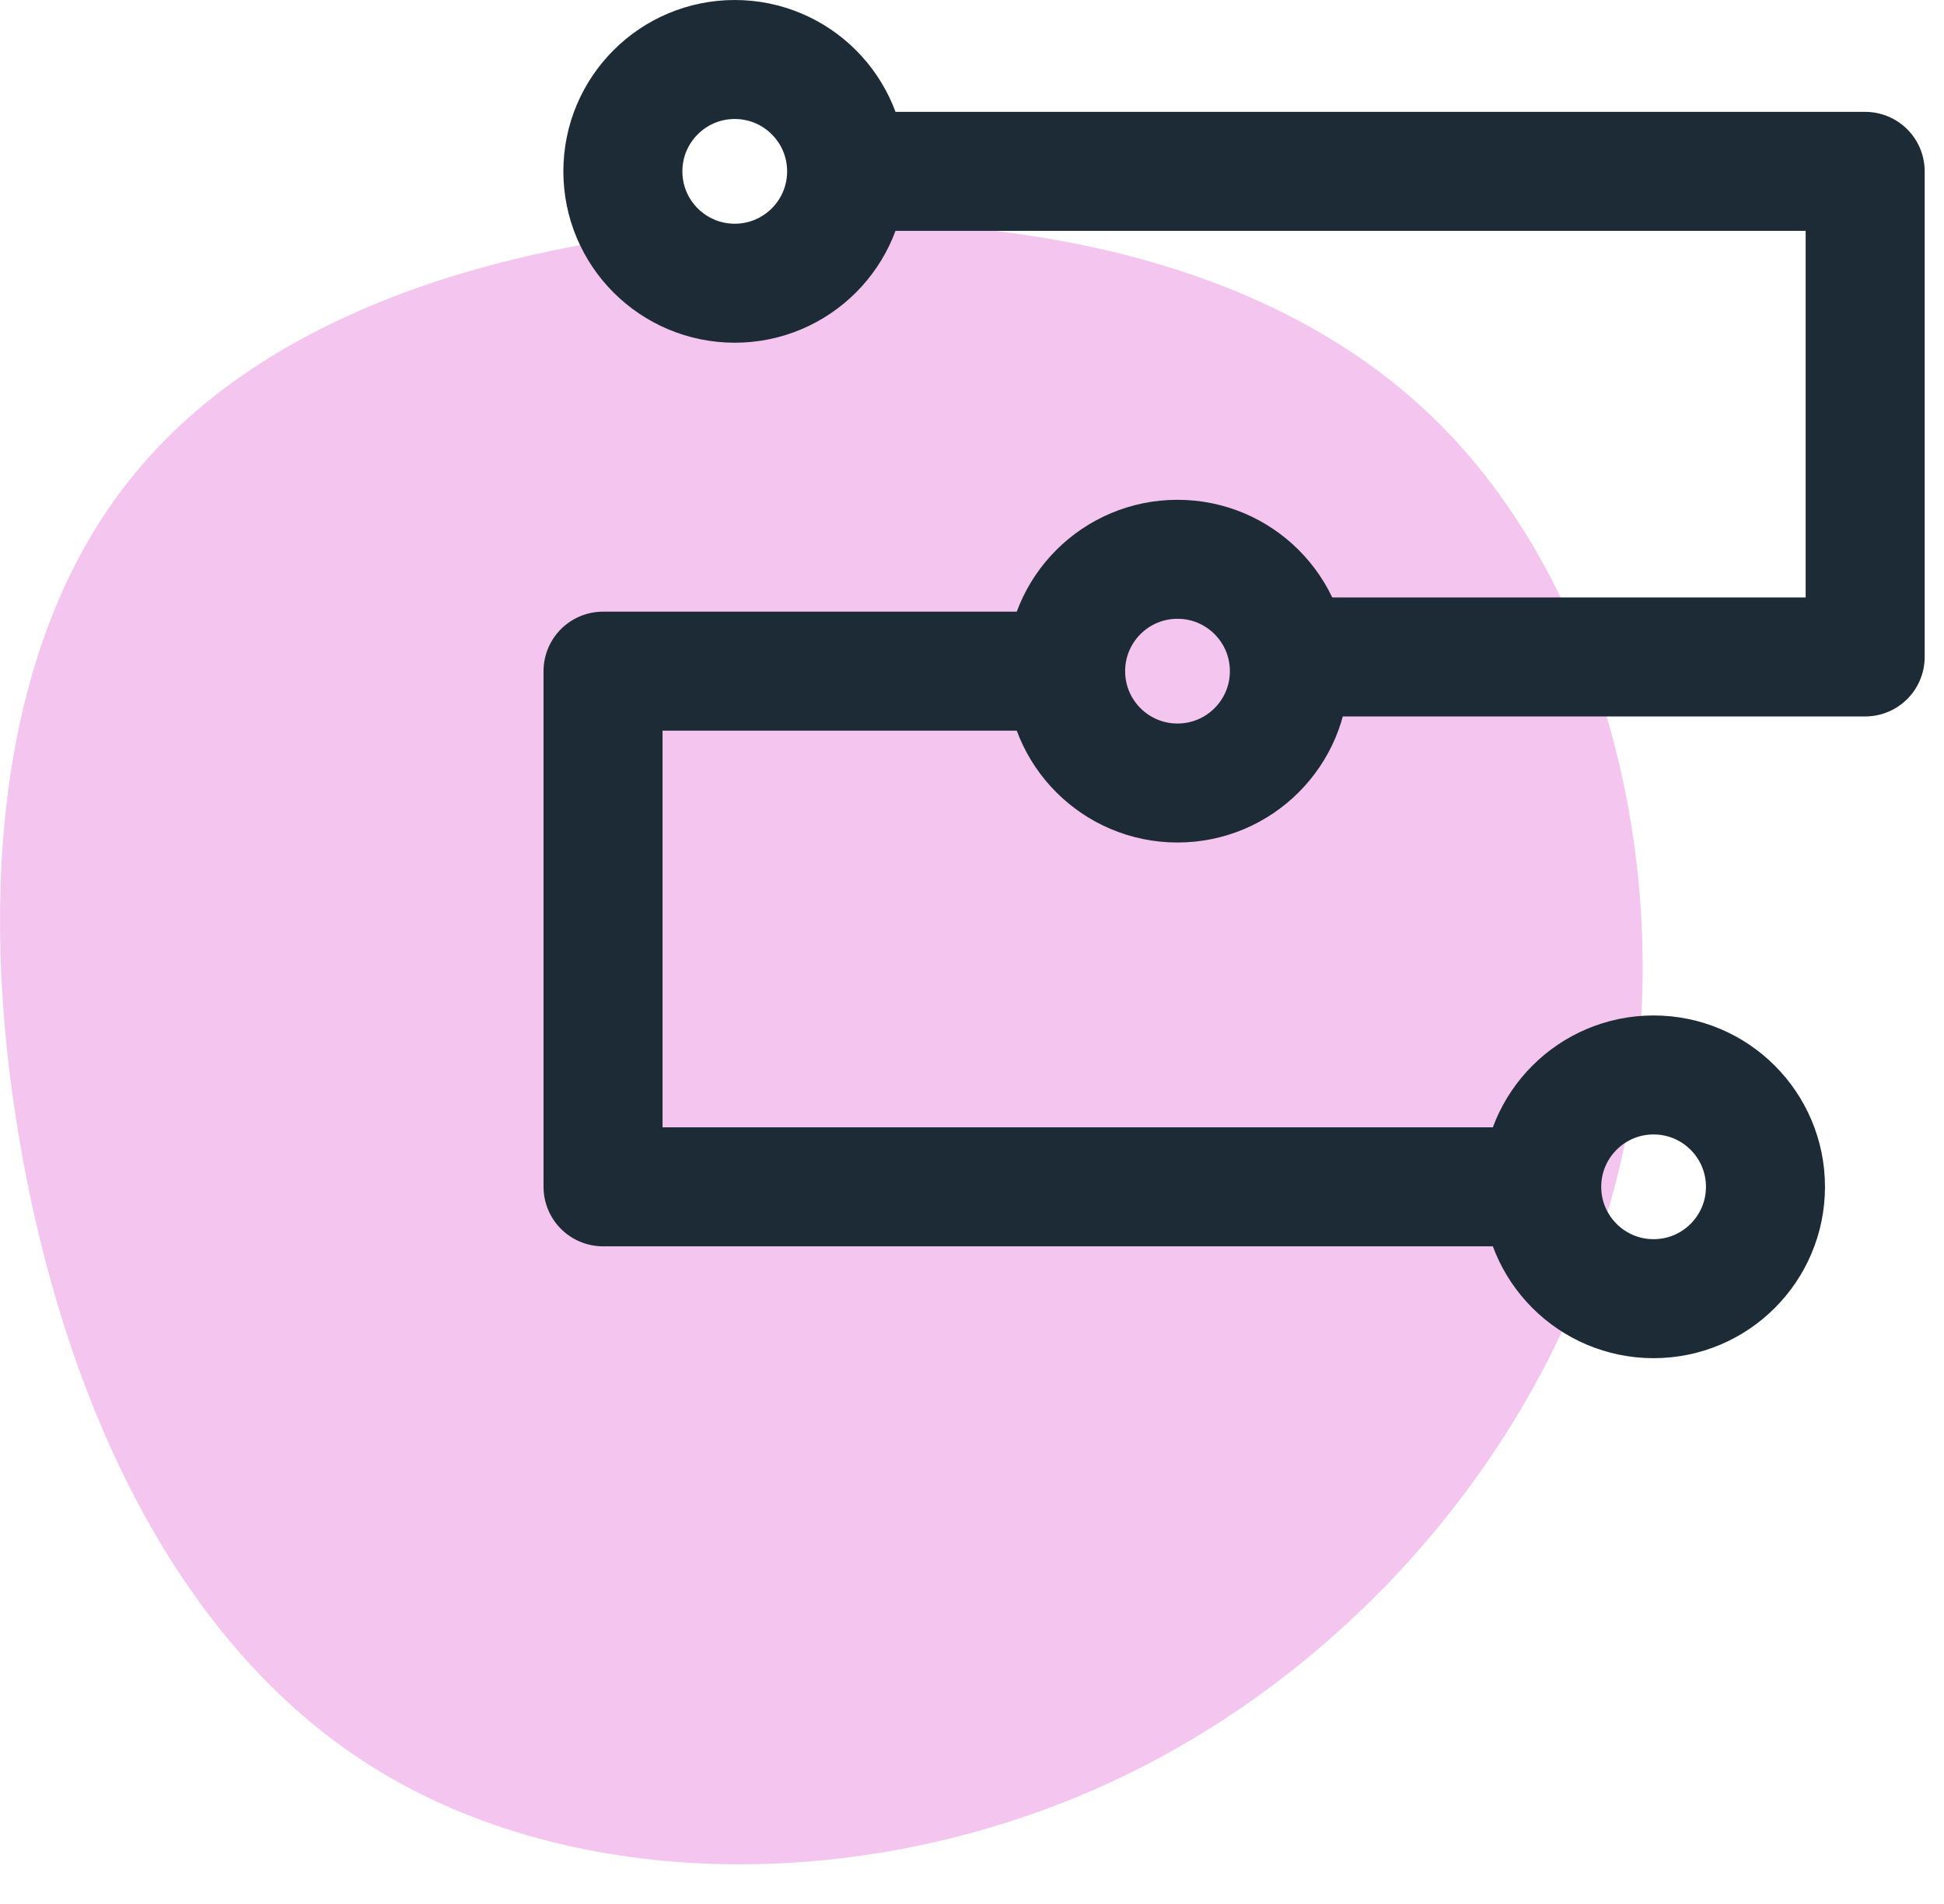 <?xml version="1.0" encoding="UTF-8"?>
<svg width="49px" height="48px" viewBox="0 0 49 48" version="1.1" xmlns="http://www.w3.org/2000/svg" xmlns:xlink="http://www.w3.org/1999/xlink">
    <title>Tracking</title>
    <g id="icon" stroke="none" stroke-width="1" fill="none" fill-rule="evenodd">
        <g id="Artboard" transform="translate(-728, -246)">
            <g id="Tracking" transform="translate(728, 246)">
                <g id="Group-2-Copy">
                    <g id="trackprogress-copy" transform="translate(0, 4.76)" fill="#F4C6EF" fill-rule="nonzero">
                        <path d="M36.28,5.924 C40.629,10.269 42.421,17.878 40.836,24.609 C39.252,31.35 34.299,37.212 28.104,40.12 C21.901,43.029 14.454,42.974 9.367,39.773 C4.279,36.581 1.551,30.243 0.489,23.969 C-0.583,17.686 0.011,11.458 3.235,7.379 C6.449,3.29 12.293,1.351 18.668,0.922 C25.034,0.492 31.931,1.58 36.28,5.924 Z" id="Path-Copy-6"></path>
                    </g>
                    <circle id="Oval-Copy-2" stroke="#1D2B36" stroke-width="3" cx="18.52" cy="4.32" r="2.82"></circle>
                    <circle id="Oval-Copy-3" stroke="#1D2B36" stroke-width="3" cx="29.68" cy="16.92" r="2.82"></circle>
                    <circle id="Oval-Copy-4" stroke="#1D2B36" stroke-width="3" cx="41.68" cy="29.92" r="2.82"></circle>
                </g>
                <polyline id="Path-4" stroke="#1D2B36" stroke-width="3" stroke-linecap="round" stroke-linejoin="round" points="21.84 4.32 47.013 4.32 47.013 16.562 33.271 16.562"></polyline>
                <polyline id="Path-5" stroke="#1D2B36" stroke-width="3" stroke-linecap="round" stroke-linejoin="round" points="26.36 16.92 15.2 16.92 15.2 29.92 38.581 29.92"></polyline>
            </g>
        </g>
    </g>
</svg>